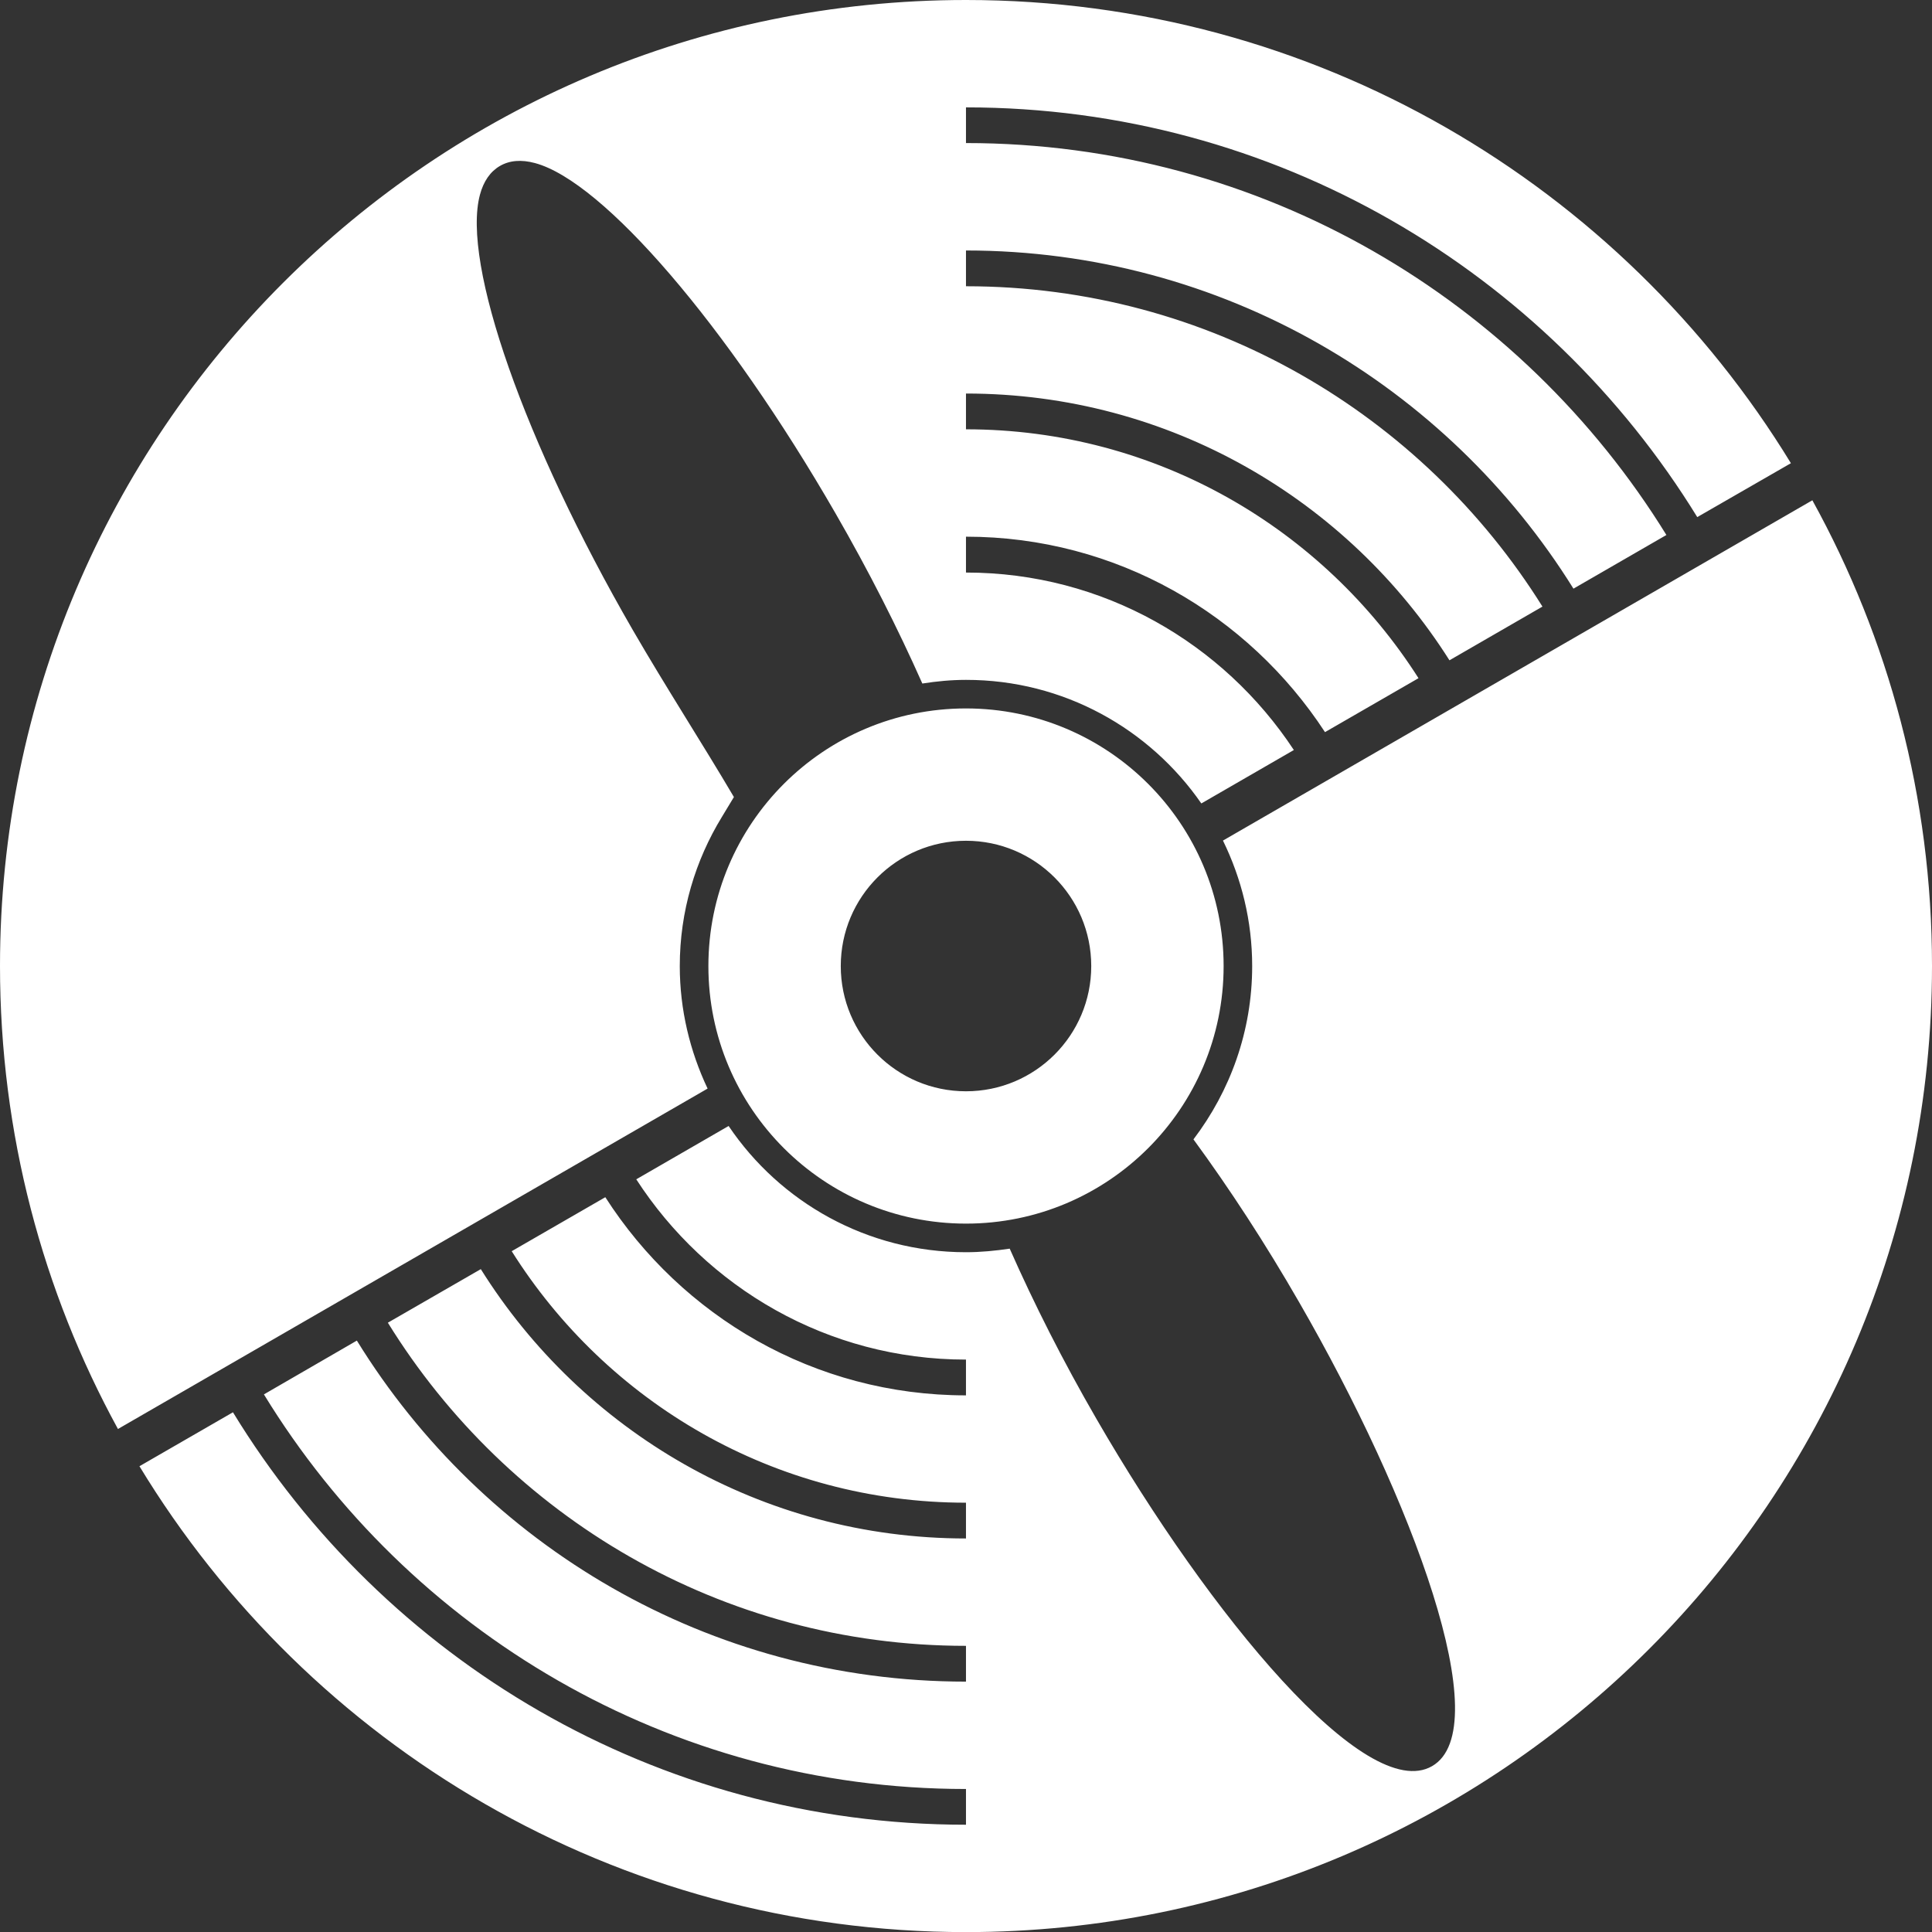 <?xml version="1.0" encoding="utf-8"?>
<!-- Generator: Adobe Illustrator 17.0.0, SVG Export Plug-In . SVG Version: 6.00 Build 0)  -->
<!DOCTYPE svg PUBLIC "-//W3C//DTD SVG 1.1//EN" "http://www.w3.org/Graphics/SVG/1.1/DTD/svg11.dtd">
<svg version="1.1" id="Layer_1" xmlns="http://www.w3.org/2000/svg" xmlns:xlink="http://www.w3.org/1999/xlink" x="0px" y="0px"
	 width="705.034px" height="705.069px" viewBox="0 0 705.034 705.069" enable-background="new 0 0 705.034 705.069"
	 xml:space="preserve">
<rect x="0" y="0" width="705.034" height="705.069" fill="#333333" stroke="none"/>
<path fill="#FFFFFF" d="M352.509,705.069c-127.87,0-239.814-68.113-301.621-170.009l34.124-19.685
	c55.023,90.139,154.151,150.511,267.496,150.511v-13.038c-108.51,0-203.399-57.706-256.201-144.001l33.919-19.634
	c46.001,74.623,128.229,124.452,222.282,124.452V600.61c-89.234,0-167.292-47.214-210.969-117.924l33.919-19.549
	c36.893,58.954,102.34,98.29,177.049,98.29v-13.055c-69.925,0-131.117-36.671-165.772-91.78l34.159-19.702
	c27.854,43.404,76.195,72.316,131.612,72.316v-13.055c-50.547,0-94.754-26.316-120.317-65.789l33.697-19.463
	c18.745,27.802,50.547,46.069,86.62,46.069c5.434,0,10.731-0.53,15.96-1.299c8.937,20.215,19.481,41.08,31.681,62.166
	c41.456,71.753,98.444,140.549,122.453,126.674c23.991-13.824-7.109-97.573-48.53-169.325
	c-12.354-21.463-25.341-41.353-38.55-59.398c13.38-17.618,21.429-39.439,21.429-63.243c0-16.456-3.897-31.955-10.663-45.796
	l215.087-124.179c27.819,50.393,43.66,108.321,43.66,169.94C705.034,547.21,547.192,705.069,352.509,705.069 M258.508,352.543
	c0-51.948,42.088-94.018,94.002-94.018c51.913,0,94.018,42.071,94.018,94.018c0,51.913-42.105,93.984-94.018,93.984
	C300.63,446.527,258.508,404.457,258.508,352.543 M306.816,352.543c0,25.222,20.437,45.693,45.694,45.693
	c25.256,0,45.71-20.471,45.71-45.693c0-25.256-20.455-45.728-45.71-45.728C327.253,306.816,306.816,327.287,306.816,352.543
	 M352.509,0c127.459,0,239.129,67.669,301.039,169.035l-34.176,19.668c-55.092-89.61-153.894-149.52-266.863-149.52v13.021
	c108.132,0.034,202.698,57.33,255.602,143.027l-33.919,19.583c-46.103-74.025-128.058-123.376-221.682-123.41v13.055
	c88.771,0,166.539,46.753,210.37,116.899l-33.937,19.6c-37.012-58.458-102.117-97.35-176.433-97.35v13.055
	c69.496,0,130.381,36.278,165.138,90.823l-34.124,19.685c-27.99-42.823-76.06-71.325-131.014-71.325v13.089
	c50.136,0,93.984,25.854,119.65,64.764l-33.766,19.497c-18.848-27.221-50.272-45.129-85.883-45.095
	c-5.435,0-10.732,0.513-15.926,1.333c-8.955-20.164-19.532-41.028-31.732-62.183c-39.525-68.54-84.671-121.052-109.637-127.75
	c-4.973-1.333-9.262-0.991-12.782,1.06c-3.487,2.016-5.981,5.571-7.297,10.526c-6.699,25.051,16.216,90.327,55.792,158.833
	c12.355,21.326,25.24,41.148,36.893,60.936l-4.358,7.211c-9.706,15.858-15.396,34.484-15.396,54.477
	c0,15.994,3.743,31.152,10.151,44.702L43.045,521.475C15.585,471.288,0,413.718,0,352.509C0,157.842,157.825,0,352.509,0"/>
</svg>

